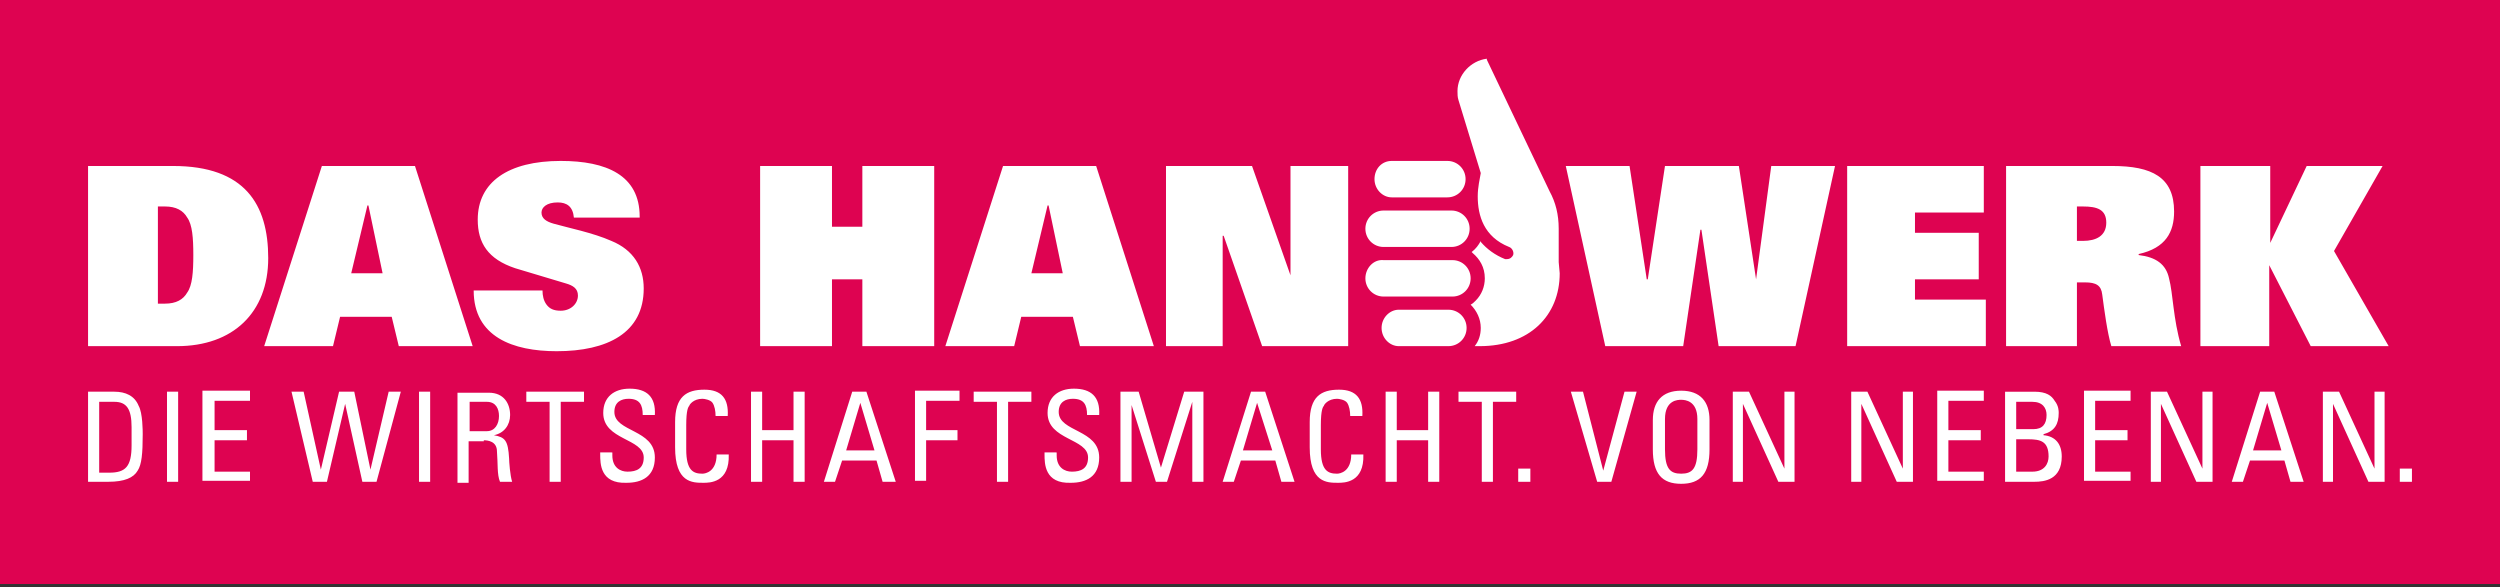 <?xml version="1.0" encoding="UTF-8"?>
<!-- Generator: Adobe Illustrator 27.5.0, SVG Export Plug-In . SVG Version: 6.00 Build 0)  -->
<svg xmlns="http://www.w3.org/2000/svg" xmlns:xlink="http://www.w3.org/1999/xlink" version="1.0" id="Ebene_1" x="0px" y="0px" viewBox="0 0 247 58" style="enable-background:new 0 0 247 58;" xml:space="preserve">
<rect x="0" y="0" width="247" height="58" fill="#333333" stroke="none"/>
<style type="text/css">
	.st0{fill:#DE0351;}
	.st1{fill:#FFFFFF;}
</style>
<rect class="st0" width="247" height="57.7"></rect>
<path class="st1" d="M9.8,39.7h1.5c1.2,0,1.7,0.7,1.7,2.5v1.8c0,2.1-0.6,2.7-2.2,2.7H9.8V39.7z M8.7,47.6h2c1.6,0,2.5-0.4,2.9-1.1  c0.4-0.6,0.5-1.7,0.5-3.6c0-0.3,0-2.1-0.4-2.8c-0.4-1-1.3-1.4-2.4-1.4H8.7V47.6z M17.6,38.7h-1.1v8.9h1.1V38.7z M24.7,47.6v-1h-3.5  v-3.1h3.2v-1h-3.2v-2.9h3.5v-1H20v8.9H24.7z M30.9,47.6h1.4l1.8-7.7h0l1.7,7.7h1.4l2.4-8.9h-1.2l-1.8,7.7h0l-1.6-7.7h-1.5l-1.8,7.7  h0l-1.7-7.7h-1.2L30.9,47.6z M42.5,38.7h-1.1v8.9h1.1V38.7z M46.4,39.7h1.7c0.9,0,1.2,0.7,1.2,1.4c0,0.8-0.4,1.5-1.2,1.5h-1.7V39.7z   M47.8,43.5c0.4,0,1.3,0.1,1.3,1.1c0.1,1.2,0,2.3,0.3,3h1.2c-0.2-0.6-0.3-2-0.3-2.3c-0.1-1.8-0.4-2.1-1.5-2.3v0c1-0.2,1.6-1,1.6-2  c0-1.1-0.6-2.2-2.1-2.2h-3.1v8.9h1.1v-4.1H47.8z M52,38.7v1h2.3v7.9h1.1v-7.9h2.3v-1H52z M59.3,44.9c0,0.9,0,2.9,2.6,2.8  c1.5,0,2.8-0.6,2.8-2.5c0-2.8-4-2.5-4-4.5c0-1,0.7-1.3,1.4-1.3c1.1,0,1.4,0.6,1.4,1.6h1.2c0.1-1.8-0.8-2.6-2.5-2.6  c-1.5,0-2.6,0.8-2.6,2.4c0,2.7,4,2.5,4,4.4c0,1.1-0.7,1.4-1.6,1.4c-0.7,0-1.5-0.4-1.5-1.6v-0.3H59.3z M71.9,41.1  c0.1-1.7-0.6-2.6-2.3-2.6c-1.8,0-2.9,0.7-2.9,3.2v2.5c0,3.5,1.7,3.5,2.8,3.5c0.6,0,2.6,0,2.5-2.8h-1.2c0,1.7-1.1,1.9-1.4,1.9  c-0.9,0-1.6-0.3-1.6-2.4V42c0-1.5,0.2-1.8,0.3-1.9c0-0.1,0.4-0.7,1.3-0.7c0.2,0,0.8,0.1,1,0.4c0.2,0.3,0.3,0.8,0.3,1.3H71.9z   M75.3,47.6v-4.1h3.1v4.1h1.1v-8.9h-1.1v3.8h-3.1v-3.8h-1.1v8.9H75.3z M81.4,47.6h1.1l0.7-2.1h3.4l0.6,2.1h1.3l-2.9-8.9h-1.4  L81.4,47.6z M86.4,44.5h-2.8l1.4-4.7h0L86.4,44.5z M91.5,47.6v-4.1h3.1v-1h-3.1v-2.9h3.3v-1h-4.4v8.9H91.5z M96.2,38.7v1h2.3v7.9  h1.1v-7.9h2.3v-1H96.2z M103.2,44.9c0,0.9,0,2.9,2.6,2.8c1.5,0,2.8-0.6,2.8-2.5c0-2.8-4-2.5-4-4.5c0-1,0.7-1.3,1.4-1.3  c1.1,0,1.4,0.6,1.4,1.6h1.2c0.1-1.8-0.8-2.6-2.5-2.6c-1.5,0-2.6,0.8-2.6,2.4c0,2.7,4,2.5,4,4.4c0,1.1-0.7,1.4-1.6,1.4  c-0.7,0-1.5-0.4-1.5-1.6v-0.3H103.2z M111.7,39.7L111.7,39.7l2.5,7.9h1.1l2.5-7.9h0v7.9h1.1v-8.9h-1.9l-2.3,7.5h0l-2.2-7.5h-1.8v8.9  h1.1V39.7z M120.8,47.6h1.1l0.7-2.1h3.4l0.6,2.1h1.3l-2.9-8.9h-1.4L120.8,47.6z M125.7,44.5h-2.9l1.4-4.7h0L125.7,44.5z M134.6,41.1  c0.1-1.7-0.6-2.6-2.3-2.6c-1.8,0-2.9,0.7-2.9,3.2v2.5c0,3.5,1.7,3.5,2.8,3.5c0.6,0,2.6,0,2.5-2.8h-1.2c0,1.7-1.1,1.9-1.4,1.9  c-0.9,0-1.6-0.3-1.6-2.4V42c0-1.5,0.2-1.8,0.3-1.9c0-0.1,0.4-0.7,1.3-0.7c0.2,0,0.8,0.1,1,0.4c0.2,0.3,0.3,0.8,0.3,1.3H134.6z   M138,47.6v-4.1h3.1v4.1h1.1v-8.9h-1.1v3.8H138v-3.8h-1.1v8.9H138z M144.1,38.7v1h2.3v7.9h1.1v-7.9h2.3v-1H144.1z M151.1,46.3H150  v1.3h1.2V46.3z M161.7,38.7h-1.2l-2.1,7.8h0l-2-7.8h-1.2l2.6,8.9h1.4L161.7,38.7z M166.1,47.8c1.9,0,2.8-1,2.8-3.4v-2.9  c0-1.8-0.9-2.9-2.8-2.9c-1.9,0-2.8,1.1-2.8,2.9v2.9C163.3,46.8,164.2,47.8,166.1,47.8 M166.1,46.8c-1.1,0-1.6-0.5-1.6-2.4v-3  c0-1.9,1.3-1.9,1.6-1.9c0.4,0,1.6,0.1,1.6,1.9v3C167.7,46.3,167.2,46.8,166.1,46.8 M176.3,38.7v7.6h0l-3.5-7.6h-1.6v8.9h1v-7.7h0  l3.5,7.7h1.6v-8.9H176.3z M188,38.7v7.6h0l-3.5-7.6h-1.6v8.9h1v-7.7h0l3.5,7.7h1.6v-8.9H188z M196,47.6v-1h-3.5v-3.1h3.2v-1h-3.2  v-2.9h3.5v-1h-4.6v8.9H196z M199.2,43.4h1.2c1.2,0,2,0.2,2,1.7c0,0.7-0.4,1.5-1.6,1.5h-1.6V43.4z M199.2,39.7h1.6  c1,0,1.4,0.6,1.4,1.3c0,0.9-0.4,1.4-1.3,1.4h-1.7V39.7z M201,47.6c1,0,2.7-0.2,2.7-2.5c0-1.2-0.6-2-1.8-2.1v-0.1  c1.1-0.3,1.5-1,1.5-2.1c0-0.2,0-0.7-0.4-1.2c-0.3-0.5-0.8-0.9-2-0.9h-2.9v8.9H201z M210.5,47.6v-1H207v-3.1h3.2v-1H207v-2.9h3.5v-1  h-4.6v8.9H210.5z M217.6,38.7v7.6h0l-3.5-7.6h-1.6v8.9h1v-7.7h0l3.5,7.7h1.6v-8.9H217.6z M220.5,47.6h1.1l0.7-2.1h3.4l0.6,2.1h1.3  l-2.9-8.9h-1.4L220.5,47.6z M225.4,44.5h-2.8l1.4-4.7h0L225.4,44.5z M234.6,38.7v7.6h0l-3.5-7.6h-1.6v8.9h1v-7.7h0l3.5,7.7h1.6v-8.9  H234.6z M238.3,46.3h-1.2v1.3h1.2V46.3z M154,25.9v-3.3c0-1.4-0.3-2.6-0.9-3.7l-6.2-13c0,0,0-0.1,0-0.1c-1.6,0.2-2.9,1.6-2.9,3.2  c0,0.3,0,0.6,0.1,0.9v0l2.2,7.2c-0.1,0.6-0.3,1.4-0.3,2.3c0,1.9,0.6,4,3.1,5c0.3,0.1,0.5,0.5,0.4,0.8c-0.1,0.2-0.3,0.4-0.6,0.4  c-0.1,0-0.2,0-0.2,0c-1-0.4-1.8-1-2.4-1.7c0,0,0,0,0-0.1c-0.2,0.4-0.5,0.8-0.9,1.1c0,0,0.1,0.1,0.1,0.1c0.7,0.6,1.2,1.4,1.2,2.5  c0,0.8-0.3,1.6-0.9,2.2c-0.2,0.2-0.3,0.3-0.5,0.4c0.6,0.6,1,1.4,1,2.3c0,0.7-0.2,1.3-0.6,1.8h0.5c4.9,0,7.9-3,7.9-7.2L154,25.9  C154,25.9,154,25.9,154,25.9 M143,15.9C143,15.9,143,15.9,143,15.9L143,15.9h-5.5v0c-1,0-1.7,0.8-1.7,1.8c0,1,0.8,1.8,1.7,1.8v0h5.5  v0c0,0,0,0,0,0c1,0,1.8-0.8,1.8-1.8C144.8,16.7,144,15.9,143,15.9 M136.7,20.8c-1,0-1.8,0.8-1.8,1.8c0,1,0.8,1.8,1.8,1.8h0h6.7v0  c1,0,1.8-0.8,1.8-1.8c0-1-0.8-1.8-1.8-1.8v0H136.7L136.7,20.8z M134.9,27.5c0,1,0.8,1.8,1.8,1.8c0,0,0,0,0,0v0h6.8v0c0,0,0,0,0,0  c1,0,1.8-0.8,1.8-1.8c0-1-0.8-1.8-1.8-1.8c0,0,0,0,0,0v0h-6.8v0c0,0,0,0,0,0C135.7,25.6,134.9,26.5,134.9,27.5 M136.5,32.4  c0,1,0.8,1.8,1.7,1.8v0h4.9v0c1,0,1.8-0.8,1.8-1.8c0-1-0.8-1.8-1.8-1.8v0h-4.9v0C137.3,30.6,136.5,31.4,136.5,32.4 M8.7,34.2h8.8  c5.5,0,9-3.3,9-8.7c0-5.3-2.3-9.1-9.4-9.1H8.7V34.2z M15.6,20.4h0.7c1.1,0,1.8,0.4,2.2,1.1c0.5,0.7,0.6,2,0.6,3.7  c0,1.7-0.1,3-0.6,3.7c-0.4,0.7-1.1,1.1-2.2,1.1h-0.7V20.4z M34.7,27l1.6-6.7h0.1l1.4,6.7H34.7z M26.1,34.2h6.8l0.7-2.9h5.1l0.7,2.9  h7.3L41,16.4h-9.2L26.1,34.2z M63.2,21.4c0-4.1-3.3-5.5-7.8-5.5c-5.2,0-8.2,2.1-8.2,5.8c0,2.3,1,3.9,3.7,4.8l5,1.5  c0.7,0.2,1.2,0.5,1.2,1.2c0,0.8-0.7,1.5-1.7,1.5c-0.7,0-1.1-0.2-1.4-0.6c-0.3-0.4-0.4-0.9-0.4-1.4h-6.8c0,4.6,3.9,6,8.2,6  c5,0,8.6-1.8,8.6-6.2c0-2.1-1-3.8-3.2-4.7c-1.8-0.8-4.3-1.3-5.7-1.7c-0.7-0.2-1.2-0.5-1.2-1.1c0-0.5,0.5-1,1.6-1  c0.9,0,1.5,0.4,1.6,1.5H63.2z M85.2,34.2h7.1V16.4h-7.1v6h-3v-6h-7.1v17.8h7.1v-6.6h3V34.2z M101.9,27l1.6-6.7h0.1l1.4,6.7H101.9z   M93.4,34.2h6.8l0.7-2.9h5.1l0.7,2.9h7.3l-5.7-17.8h-9.2L93.4,34.2z M115.1,34.2h5.7V23.3h0.1l3.8,10.9h8.5V16.4h-5.7v10.8h0  l-3.8-10.8h-8.5V34.2z M158.6,34.2h7.7l1.7-11.5h0.1l1.7,11.5h7.6l3.9-17.8h-6.3l-1.5,11.2h0l-1.7-11.2h-7.3l-1.7,11.2h-0.1  L161,16.4h-6.3L158.6,34.2z M182.4,34.2h13.8v-4.6h-7v-2h6.3v-4.6h-6.3V21h6.8v-4.6h-13.5V34.2z M198.3,34.2h6.9v-6.3h0.8  c1.1,0,1.6,0.3,1.7,1.2c0.2,1.5,0.5,3.8,0.9,5.1h6.9c-0.8-2.7-0.8-5.2-1.2-6.7c-0.3-1.4-1.3-2.1-3-2.3v-0.1c2.7-0.6,3.5-2.2,3.5-4.2  c0-3.4-2.2-4.5-6.1-4.5h-10.5V34.2z M205.2,23.8v-3.4h0.6c1.4,0,2.3,0.3,2.3,1.6c0,1.3-1,1.8-2.3,1.8H205.2z M217.3,34.2h6.9v-8h0  l4.1,8h7.7l-5.4-9.4l4.8-8.4h-7.5l-3.6,7.6h0v-7.6h-6.9V34.2z"></path>
</svg>
